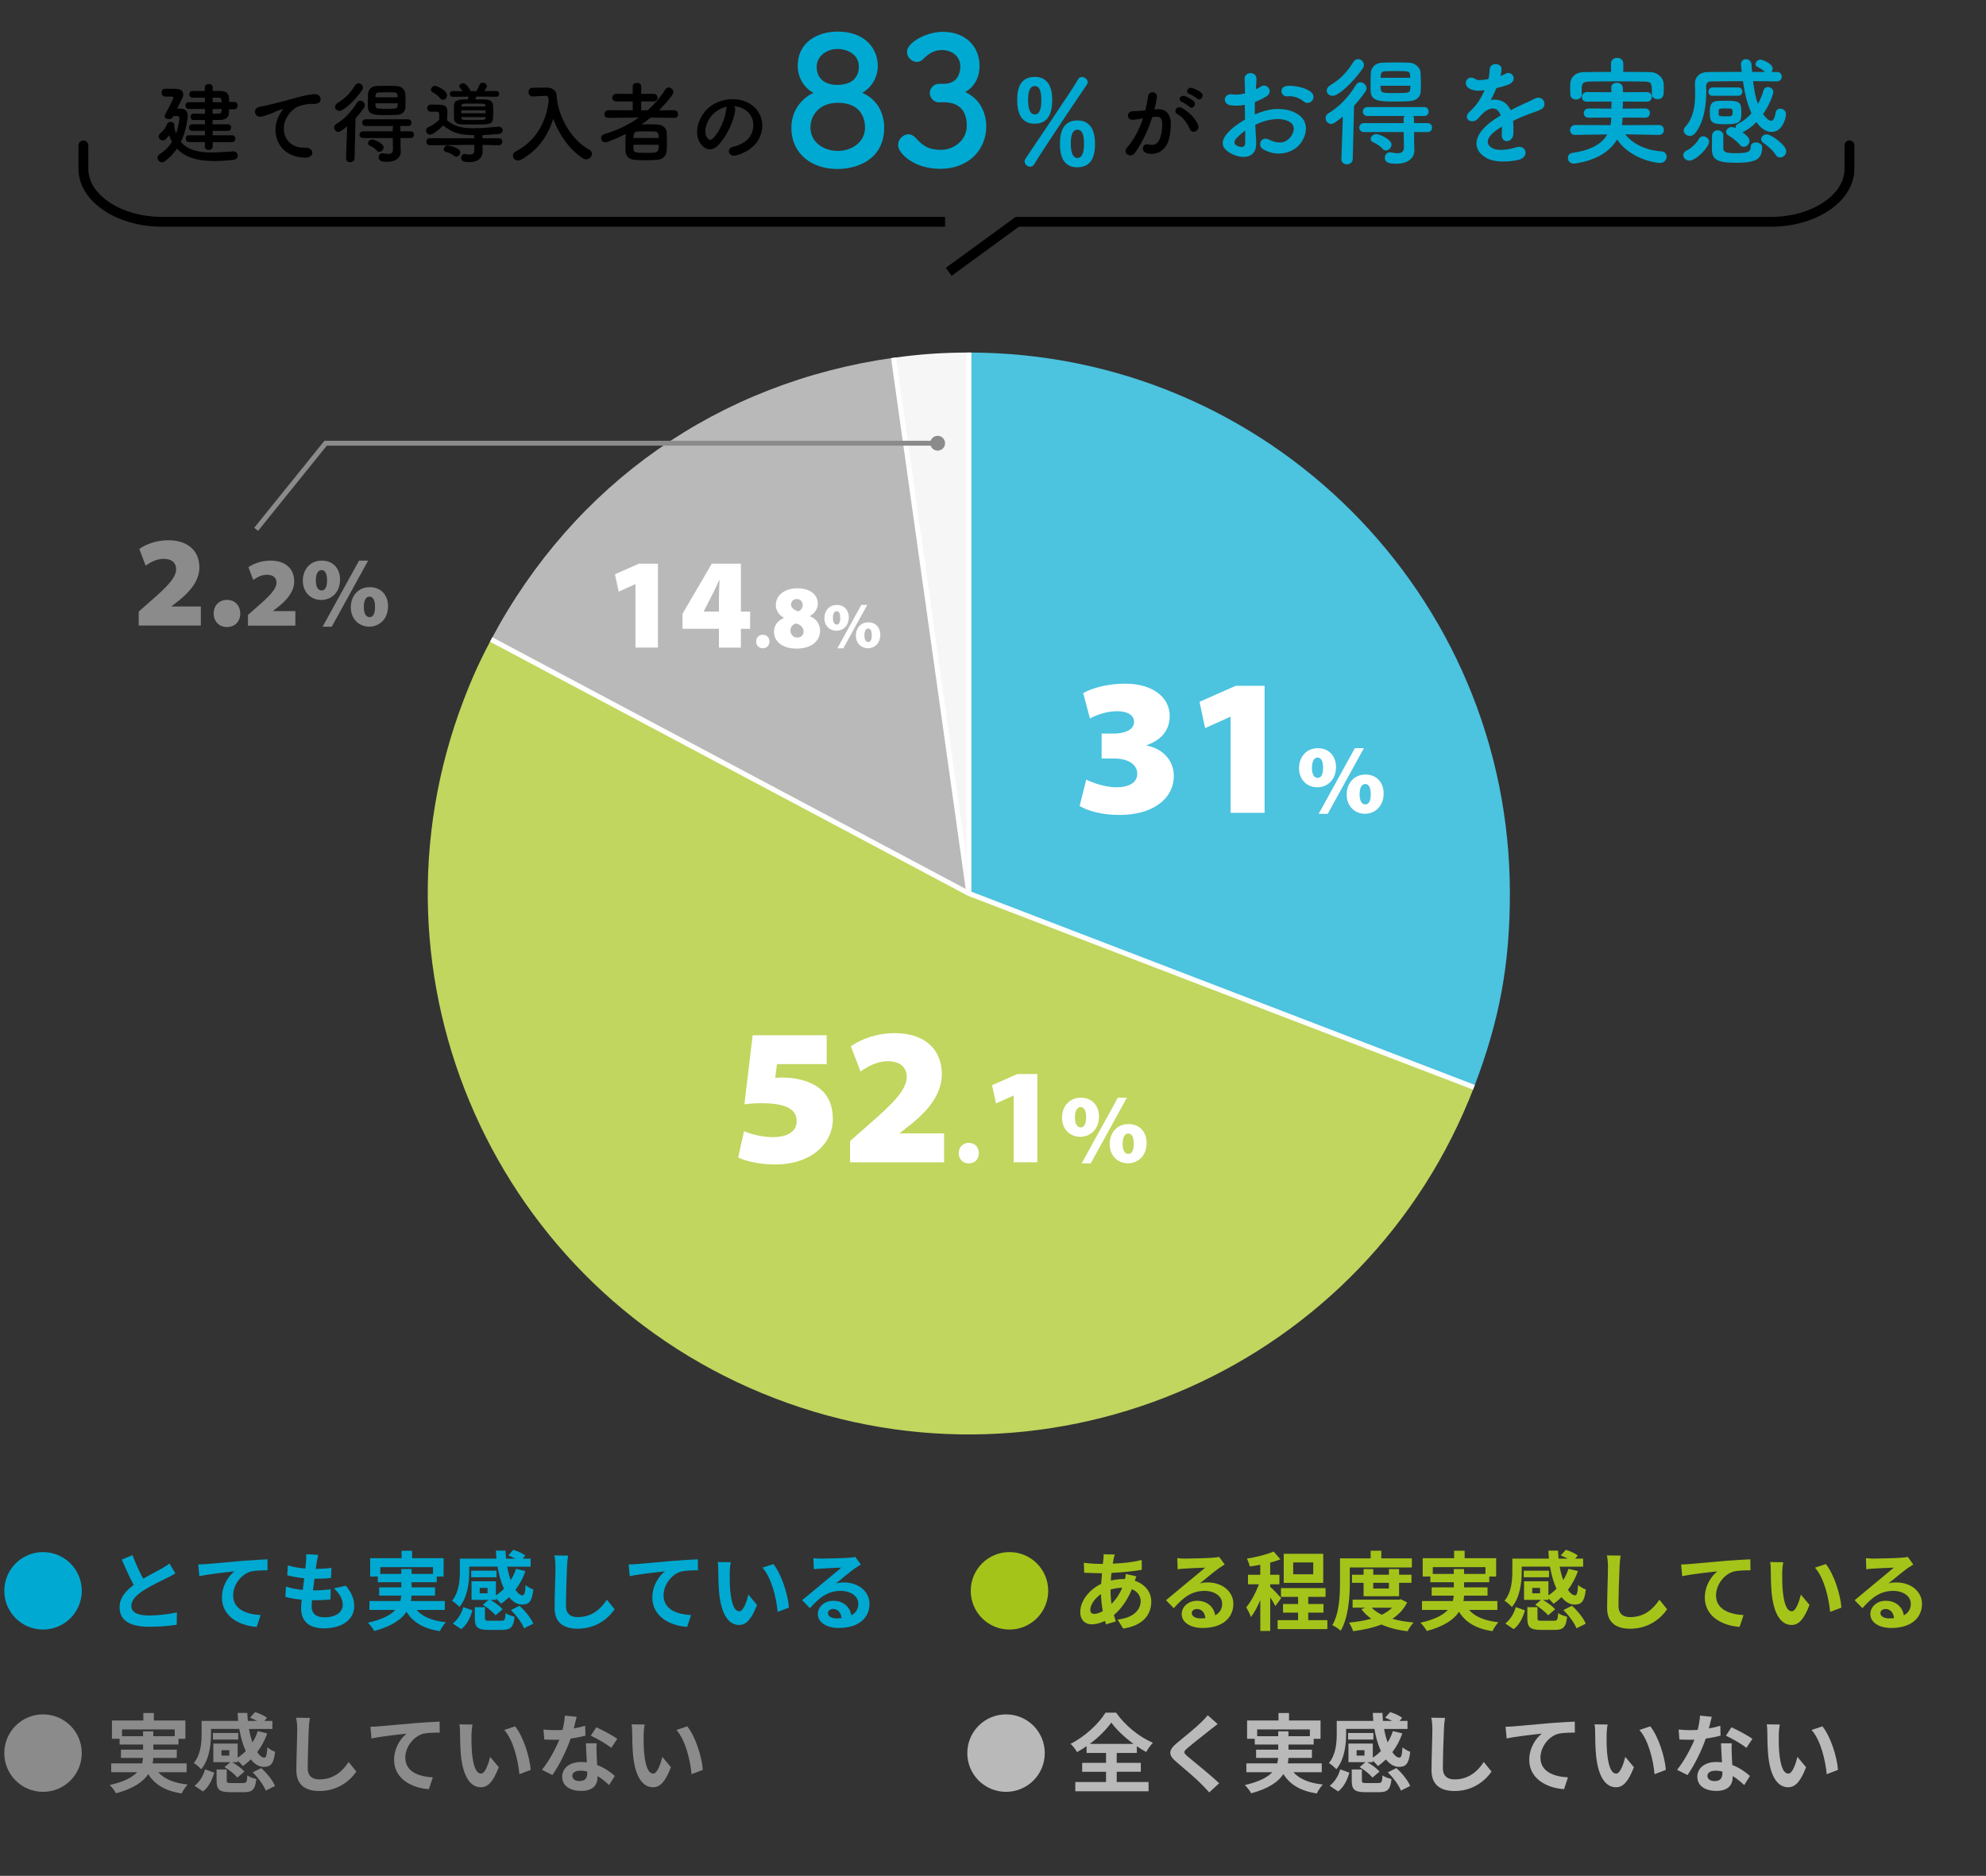 <?xml version="1.0" encoding="UTF-8"?>
<svg id="_デザイン" data-name="デザイン" xmlns="http://www.w3.org/2000/svg" viewBox="0 0 646 610.29">
  <rect x="0" y="0" width="646" height="610.29" fill="#333333" stroke="none"/>
  <defs>
    <style>
      .cls-1, .cls-2, .cls-3, .cls-4 {
        fill: none;
      }

      .cls-5 {
        fill: #00a9d1;
      }

      .cls-6 {
        fill: #f6f6f6;
      }

      .cls-7 {
        fill: #a5c41a;
      }

      .cls-8 {
        fill: #c0d65f;
      }

      .cls-9 {
        fill: #4cc3df;
      }

      .cls-10 {
        fill: #fff;
      }

      .cls-2 {
        stroke: #fff;
        stroke-width: 1.64px;
      }

      .cls-2, .cls-3, .cls-4 {
        stroke-miterlimit: 10;
      }

      .cls-11 {
        fill: #8b8b8b;
      }

      .cls-12 {
        fill: #b9b9b9;
      }

      .cls-3 {
        stroke: #8b8b8b;
        stroke-width: 1.6px;
      }

      .cls-4 {
        stroke: #000;
        stroke-width: 3.2px;
      }
    </style>
  </defs>
  <g>
    <g>
      <path d="M56.42,37.76c-.46.78-.72.98-1.5.98-.69,0-1.35-.35-1.35-.95,0-.17.06-.35.17-.55.35-.63,2.65-5.01,2.65-5.41,0-.35-.38-.4-.63-.4h-2.02c-.78,0-1.18-.63-1.18-1.27,0-1.3.98-1.3,1.7-1.3,1.09,0,2.5.06,3.11.06,1.3,0,2.25.66,2.25,1.81,0,.43-.14.95-.46,1.53-.26.49-.92,1.81-1.55,3.08h1.18c1.32,0,2.3.75,2.3,2.36,0,.06-.35,4.55-2.25,8.47,2.33,2.79,6.05,3.43,9.99,3.43,2.33,0,4.75-.23,7-.35h.09c.89,0,1.41.66,1.41,1.35s-.49,1.35-1.53,1.44c-2.02.2-4.09.35-6.08.35-4.75,0-9.19-.86-12.15-4.03-.86,1.3-3.69,4.46-4.84,4.46-.78,0-1.5-.75-1.5-1.53,0-.4.2-.83.72-1.15,1.79-1.12,3.05-2.51,4-4-.37-.63-.66-1.35-.95-2.13-1.15,1.44-1.41,1.67-2.04,1.67-.69,0-1.32-.58-1.32-1.27,0-.37.17-.78.63-1.15,1.09-.92,1.81-2.07,2.13-2.99.14-.43.58-.63,1.04-.63.63,0,1.29.4,1.29,1.04,0,.09,0,.2-.03.29-.03.06-.03.14-.06.2.17.83.37,1.58.63,2.27.98-2.62,1.09-4.95,1.09-4.98,0-.55-.29-.69-.63-.69h-1.32ZM69.2,46.22v1.38c0,.78-.66,1.18-1.3,1.18s-1.29-.4-1.29-1.18l.03-1.38h-5.15c-.72,0-1.07-.55-1.07-1.12s.35-1.09,1.07-1.09h5.15l.03-1.44h-4.12c-.72,0-1.09-.55-1.09-1.07,0-.55.37-1.07,1.09-1.07h4.12v-1.35c-1.5,0-2.94,0-3.77-.03-.6,0-.92-.52-.92-1.04s.32-1.04.92-1.04h.03c.86.03,2.27.06,3.74.06v-1.58h-5.33c-.66,0-1.01-.55-1.01-1.12s.35-1.09,1.01-1.09h5.33l-.03-1.47h-4c-.72,0-1.07-.55-1.07-1.09s.35-1.09,1.07-1.09h4l-.03-1.09c0-.78.63-1.18,1.29-1.18s1.3.4,1.3,1.18v1.09h2.16c2.85.03,3.17,1.07,3.17,3.57h1.67c.72,0,1.09.6,1.09,1.18,0,.6-.37,1.21-1.09,1.21h-1.7c-.03.49-.03.98-.06,1.38-.12,1.53-1.35,2.07-3.05,2.1-.58,0-1.35.03-2.25.03v1.38h5.01c.69,0,1.04.52,1.04,1.07,0,.52-.35,1.07-1.04,1.07h-4.98v1.44h6.36c.69,0,1.04.55,1.04,1.09,0,.58-.35,1.12-1.04,1.12h-6.33ZM69.15,35.46v1.55c2.42,0,2.82,0,2.88-.83,0-.23.06-.46.06-.72h-2.94ZM69.17,31.77v1.47h2.91c0-1.21-.23-1.44-.95-1.47h-1.96Z"/>
      <path d="M90.83,37.5c.29-.55.55-1.01.92-1.5.46-.6.32-.58-.23-.4-2.16.69-1.67.69-3.63,1.44-.92.35-1.73.63-2.59.86-2.53.69-3.28-2.62-.98-3.11.6-.14,2.27-.46,3.2-.69,1.41-.35,3.92-.92,6.85-1.76,2.97-.83,5.33-1.53,7.86-1.7,1.79-.12,2.28,1.3,1.96,2.22-.17.49-.81,1.07-2.82.95-1.47-.09-3.31.46-4.29.81-1.61.58-3.05,2.3-3.69,3.37-2.53,4.23-.6,10.28,5.84,10.05,3.02-.12,3.2,3.28.14,3.25-8.7-.03-11.69-8-8.55-13.79Z"/>
      <path d="M112.9,41.13c-1.96,1.58-2.39,1.79-2.82,1.79-.81,0-1.38-.72-1.38-1.44,0-.43.2-.86.69-1.15,2.48-1.44,4.95-3.97,6.71-6.91.29-.46.69-.66,1.07-.66.78,0,1.53.69,1.53,1.47,0,.26-.09.52-.26.78-.89,1.27-1.81,2.42-2.79,3.48l-.32,12.99c-.03.86-.72,1.3-1.44,1.3-.66,0-1.33-.4-1.33-1.24v-.06l.35-10.34ZM110.42,36.06c-.66,0-1.44-.43-1.44-1.3,0-.46.29-.95.95-1.35,2.25-1.3,4.12-3.25,5.53-5.59.32-.52.75-.72,1.15-.72.75,0,1.44.63,1.44,1.41,0,.26-.09.58-.29.86-2.33,3.37-5.9,6.68-7.34,6.68ZM130.29,44.9v2.25l.06,2.25v.06c0,1.47-1.24,3.17-4.41,3.17-1.21,0-2.79-.03-2.79-1.47,0-.66.46-1.32,1.27-1.32.09,0,.17,0,.29.03.52.12,1.07.2,1.53.2.92,0,1.58-.32,1.58-1.41v-.06l-.06-3.69h-9.67c-.75,0-1.15-.55-1.15-1.09s.4-1.09,1.15-1.09h9.67l-.03-1.04c0-.29.12-.52.26-.69h-9.04c-.75,0-1.15-.55-1.15-1.09s.4-1.09,1.15-1.09h13.79c.75,0,1.09.55,1.09,1.09s-.34,1.09-1.09,1.09h-2.71c.14.17.23.37.23.66v1.07h3.31c.75,0,1.09.55,1.09,1.09s-.34,1.09-1.09,1.09h-3.28ZM129.13,37.36c-.95.06-2.16.09-3.37.09-3.77,0-5.96-.03-6.08-2.48-.03-.49-.03-1.07-.03-1.67,0-.95.03-1.96.06-2.79.06-1.27,1.01-2.48,2.82-2.53.98-.03,2.13-.06,3.31-.06s2.3.03,3.22.06c1.44.06,2.68,1.15,2.76,2.33.06.81.09,1.79.09,2.71,0,.66,0,1.32-.03,1.9-.06,1.5-1.12,2.36-2.76,2.45ZM122.63,49.02c-.72-.83-1.58-1.27-2.39-1.67-.38-.2-.55-.46-.55-.75,0-.58.63-1.21,1.35-1.21.83,0,3.74,1.3,3.74,2.56,0,.75-.69,1.44-1.38,1.44-.29,0-.55-.11-.78-.37ZM129.34,31.66c0-.17-.03-.35-.03-.52-.06-1.09-.17-1.12-3.48-1.12-.98,0-1.99.03-2.65.06-.83.03-1.01.55-1.04,1.09,0,.14-.03.32-.03.49h7.23ZM122.11,33.61c0,1.76.03,1.79,3.51,1.79,3.25,0,3.66-.03,3.71-1.01,0-.23.03-.52.03-.78h-7.26Z"/>
      <path d="M162.17,47.26l-5.21-.12v.12l.03,2.1v.06c0,1.41-1.01,3.31-4.2,3.31-2.02,0-2.79-.35-2.79-1.41,0-.6.43-1.24,1.12-1.24.09,0,.17,0,.26.03.52.09,1.04.17,1.47.17.83,0,1.44-.29,1.44-1.35v-1.81l-14.43.14h-.03c-.78,0-1.15-.58-1.15-1.12,0-.6.4-1.18,1.18-1.18l14.4.03-.03-.89c0-.06.03-.09.03-.14-5.21-.06-6.85-.72-10.11-3.11-2.94,2.85-3.92,2.94-4.2,2.94-.78,0-1.38-.66-1.38-1.35,0-.4.23-.81.78-1.07,1.53-.75,2.5-1.41,3.48-2.39.03-.75.03-1.18.03-1.53,0-.81-.09-1.09-.86-1.12h-1.93c-.72,0-1.09-.58-1.09-1.15s.38-1.15,1.12-1.15c1.01,0,2.02,0,2.94.03,1.64.03,2.48.66,2.48,2.13,0,.66-.03,2.04-.09,2.97,2.39,1.96,4.78,2.56,8.72,2.56,2.79,0,5.82-.32,7.95-.49h.14c.81,0,1.27.58,1.27,1.15s-.4,1.12-1.32,1.21c-1.35.12-3.25.29-5.27.35v.17l.03.89,5.24-.03c.81,0,1.21.58,1.21,1.12,0,.6-.4,1.18-1.18,1.18h-.03ZM143.25,32.03c-.78-.92-1.64-1.53-2.56-2.04-.37-.2-.52-.52-.52-.81,0-.6.6-1.24,1.32-1.24.78,0,3.92,1.55,3.92,3.02,0,.78-.63,1.5-1.3,1.5-.29,0-.6-.12-.86-.43ZM147.68,50.69c-.86-.72-1.81-1.04-2.74-1.32-.43-.11-.6-.46-.6-.81,0-.58.49-1.24,1.21-1.24.14,0,4.17.58,4.17,2.25,0,.72-.63,1.41-1.32,1.41-.23,0-.49-.09-.72-.29ZM154.91,31.43c-.09.29-.2.6-.35.89,1.15,0,2.27,0,3.17.03,1.61.03,2.53.66,2.62,1.73.06.66.09,1.41.09,2.19s-.03,1.55-.09,2.25c-.17,1.99-1.21,1.99-6.36,1.99-1.32,0-2.65,0-3.69-.03-1.79-.06-2.56-.69-2.62-1.96-.03-.69-.03-1.41-.03-2.13s0-1.47.03-2.16c.06-1.9,2.07-1.9,4.46-1.9.09-.29.2-.6.26-.89l-5.1.06c-.66,0-.98-.46-.98-.95,0-.46.32-.92.98-.92l3.2.03c-.26-.37-.55-.69-.86-1.07-.17-.17-.23-.37-.23-.55,0-.52.6-.95,1.21-.95,1.07,0,2.19,1.93,2.51,2.56h1.84c.4-.66.75-1.41.98-2.02.2-.55.63-.75,1.07-.75.66,0,1.35.52,1.35,1.18,0,.26-.06.4-.83,1.58l3.83-.03c.66,0,1.01.46,1.01.92,0,.49-.35.95-1.01.95l-6.45-.06ZM150.02,35.89v.95h7.95c0-.32-.03-.63-.03-.95h-7.92ZM157.93,38.08h-7.89l.03.37c.06.6.37.6,3.95.6s3.83,0,3.89-.69l.03-.29ZM157.91,34.33c0-.63-.58-.63-3.4-.63-1.3,0-2.59,0-3.54.03-.58,0-.86.32-.89.66v.26h7.83v-.32Z"/>
      <path d="M181.24,32.78c.83,5.76,4.69,12.78,10.45,15.92.6.35.86.83.86,1.32,0,.89-.83,1.81-1.9,1.81-.32,0-.69-.09-1.04-.32-4.46-2.82-7.8-7.83-9.65-12.84-1.7,5.36-4.95,10.34-10.57,13.33-.32.17-.63.23-.92.23-.95,0-1.64-.78-1.64-1.58,0-.52.29-1.07.98-1.41,7-3.6,10.05-10.42,10.65-16.56-.09-1.09-.17-1.5-.95-1.5h-.09l-4.09.2h-.09c-.86,0-1.33-.69-1.33-1.41s.43-1.41,1.35-1.41c1.15-.03,2.45-.06,3.74-.06h.92c1.73.03,3.08.98,3.14,2.53.03.52.06,1.07.14,1.61h.03l-.03.11Z"/>
      <path d="M219.25,38.34l-7.6-.09c-.95.78-1.96,1.53-2.97,2.22.63,0,1.3-.03,1.96-.03,1.18,0,2.33.03,3.31.09,1.67.09,2.82,1.21,2.91,2.48.06.92.09,2.07.09,3.23,0,1.01-.03,1.99-.09,2.85-.12,1.53-1.21,2.76-3.05,2.91-1.09.09-2.25.14-3.4.14-1.35,0-2.68-.06-3.86-.14-2.02-.12-2.99-1.21-3.08-2.85-.03-.58-.03-1.21-.03-1.87,0-1.24.03-2.59.09-3.69-1.18.63-5.7,2.71-6.65,2.71-.84,0-1.35-.66-1.35-1.35,0-.55.35-1.12,1.15-1.35,4.09-1.21,7.83-2.99,11.11-5.36l-9.82.11h-.03c-.95,0-1.35-.58-1.35-1.15,0-.66.49-1.35,1.38-1.35l7.86.03-.03-2.88h-5.27c-.95,0-1.38-.58-1.38-1.18s.49-1.3,1.38-1.3l5.27.03v-2.39c0-.83.69-1.21,1.38-1.21s1.41.4,1.41,1.21l-.03,2.39,4.03-.03c.86,0,1.3.63,1.3,1.27s-.4,1.21-1.3,1.21h-4.03v2.88h2.13c2.19-1.99,4.12-4.23,5.76-6.82.29-.43.66-.6,1.04-.6.78,0,1.56.72,1.56,1.5,0,1.12-4.09,5.33-4.69,5.93l4.89-.03c.86,0,1.32.66,1.32,1.32,0,.6-.4,1.18-1.3,1.18h-.03ZM206.03,47.09c0,.43.03.86.03,1.3.03,1.18.43,1.35,4.12,1.35s4.09,0,4.09-2.65h-8.23ZM214.24,44.9c0-2.16-.17-2.16-3.63-2.16-1.09,0-2.28,0-3.17.03-1.04.03-1.38.66-1.38,2.13h8.18Z"/>
      <path d="M239.15,35.86c-.46,3.66-3.05,9.1-5.82,11.66-2.22,2.04-4.64.92-5.9-1.55-1.81-3.57.12-8.93,3.97-11.6,3.54-2.45,8.81-2.85,12.44-.66,4.46,2.68,5.18,7.98,2.68,12.09-1.35,2.22-4.17,4-7.03,4.75-2.53.66-3.43-2.25-.95-2.82,2.19-.49,4.41-1.73,5.36-3.22,2.04-3.23,1.27-7-1.58-8.81-1.12-.72-2.33-1.07-3.57-1.15.32.29.49.75.4,1.32ZM232.76,36.41c-2.68,2.07-4.12,5.9-2.91,8.12.43.83,1.18,1.27,1.9.63,2.16-1.9,4.17-6.48,4.46-9.59.03-.35.12-.66.26-.89-1.32.29-2.62.89-3.71,1.73Z"/>
      <path class="cls-5" d="M287.6,41.56c0,9.79-8.01,13.42-15.26,13.42-8.12,0-14.92-4.78-14.92-13.42,0-6.28,4.09-9.91,7.14-11.35-2.88-1.56-5.07-4.84-5.07-8.76,0-7.95,6.68-11.17,13.02-11.17,8.64,0,13.02,5.36,13.02,11.17,0,3.86-2.19,7.14-5.07,8.76,4.55,1.9,7.14,6.22,7.14,11.35ZM272.5,33.44c-5.7,0-8.87,3.8-8.87,8.06,0,4.84,4.38,7.6,8.87,7.6s8.87-2.77,8.87-7.6c0-2.71-1.15-8.06-8.87-8.06ZM272.5,15.93c-3.97,0-6.85,2.65-6.85,5.76,0,4.15,3,5.93,6.68,5.93,6.8,0,7.03-4.72,7.03-5.93,0-4.49-4.49-5.76-6.85-5.76Z"/>
      <path class="cls-5" d="M307.18,27.28c3.51-.12,5.18-2.42,5.18-5.82,0-2.88-2.48-5.18-5.99-5.18-2.77,0-4.61,1.44-6.11,3-.58.58-1.32.86-2.02.86-1.61,0-3.23-1.5-3.23-3.23,0-3.23,6.62-6.57,11.63-6.57,7.32,0,11.98,4.67,11.98,11.12,0,3.92-1.84,6.97-4.67,8.47,6.74,3.11,6.86,10.02,6.86,11.12,0,8.12-6.22,13.88-14.92,13.88s-13.77-5.07-13.77-7.78c0-1.84,1.67-3.46,3.4-3.46.75,0,1.56.35,2.25,1.09,2.59,2.88,4.44,3.97,8.41,3.97s8.29-3.05,8.29-7.83c0-5.88-3.51-7.66-7.6-7.66h-.52c-.35,0-.63.06-.86.06-1.79,0-3.05-1.56-3.05-3.05s1.21-3,3-3h1.73Z"/>
      <path class="cls-5" d="M330.87,32.61c0-2.11.08-7.6,5.72-7.6,4.61,0,5.68,3.92,5.68,7.41,0,5.19-1.84,7.83-5.68,7.83-4.8,0-5.72-4.11-5.72-7.64ZM335.06,54.23c-.88,0-1.77-.77-1.77-1.69,0-.31.12-.65.31-.96,2.65-4.03,15.55-22.93,17.05-25.73.31-.58.77-.81,1.27-.81.92,0,1.88.77,1.88,1.69,0,.27-.08.54-.27.81-1.65,2.38-13.71,20.24-17.13,25.89-.35.58-.84.81-1.34.81ZM338.71,32.8c0-2.5-.27-4.8-2.11-4.8s-2.19,2.38-2.19,4.42c0,1.69.15,4.8,2.19,4.8,1.77,0,2.11-2.42,2.11-4.42ZM344.78,46.9c0-2.11.08-7.72,5.68-7.72,4.65,0,5.72,3.96,5.72,7.49,0,2,0,7.76-5.72,7.76-4.8,0-5.68-4.03-5.68-7.53ZM352.61,46.86c0-3.5-.81-4.65-2.15-4.65-1.77,0-2.15,2.3-2.15,4.3,0,2.34.35,4.88,2.15,4.88s2.15-2.5,2.15-4.53Z"/>
      <path d="M376.45,35.54c2.42-.2,4.26,1.21,4.38,4.43.06,2.02-.23,4.61-.98,6.42-1.18,2.85-4,4.26-6.77,3.46-2.27-.66-1.35-3.31.4-2.88,1.64.4,2.85.14,3.66-1.55.66-1.41.92-3.46.92-4.98,0-1.76-.6-2.59-1.93-2.48-.43.03-.86.09-1.32.14-1.41,4.46-3.34,8.38-5.59,11.57-1.38,1.96-4.38.29-2.5-1.81,1.99-2.22,3.77-5.5,5.1-9.36l-.35.06c-1.24.23-2.36.4-3.11.4-1.96,0-1.93-2.59-.09-2.76.89-.09,1.79-.06,2.82-.14l1.44-.14c.34-1.27.72-2.97.89-4.58.2-1.87,3.14-1.7,2.91.23-.12.98-.49,2.71-.83,4.06l.95-.09ZM387.04,42.02c-.69-1.58-1.99-3.77-4.12-4.95-1.41-.78-.14-2.94,1.64-1.9,2.3,1.35,4.35,3.4,5.12,5.47.72,1.9-1.87,3.17-2.65,1.38ZM384.42,33.15c-1.5-.55-.46-2.33.89-1.9.78.23,2.27.98,2.94,1.61,1.18,1.12-.37,2.94-1.38,1.87-.4-.43-1.87-1.38-2.45-1.58ZM386.9,30.59c-1.5-.49-.58-2.33.81-1.96.78.2,2.33.89,3.02,1.5,1.21,1.09-.32,2.97-1.35,1.93-.4-.4-1.87-1.27-2.48-1.47Z"/>
      <path class="cls-5" d="M408.59,46.27c.31,5.49-4.61,5.42-7.76,3.88-4.57-2.23-3.3-4.95-1.27-7.18,1.19-1.27,3.15-2.77,5.42-4.07-.04-1.61-.08-3.26-.08-4.8-1.57.31-3.15.35-4.61.15-2.84-.35-2.38-4.19.81-3.53.96.19,2.38.04,3.88-.35,0-1.81-.08-3.03-.15-4.49-.15-2.84,4.07-2.77,3.88-.04-.08.85-.12,2.07-.19,3.23.58-.27,1.08-.58,1.54-.88,2.07-1.38,4.42,1.65,1.73,3.26-1.15.69-2.38,1.27-3.61,1.73-.04,1.19-.04,2.61,0,4.07,1.08-.5,2.19-.88,3.23-1.19,3.3-.96,6.57-.65,8.53.04,6.34,2.19,5.3,7.37,3.34,10.22-2.5,3.61-7.87,4.84-12.33,2.3-2.19-1.27-.69-4.42,1.65-3.26,3,1.46,5.45,1.5,7.3-.96.92-1.23,2-3.96-1.34-5.18-1.5-.58-3.53-.69-6.22-.08-1.38.31-2.73.85-4.03,1.46.08,2.04.23,4.03.31,5.68ZM402.14,45.04c-.81.88-.81,1.88.08,2.3,1.65.81,2.77.69,2.8-.81.04-1.04.04-2.46,0-4.03-1.11.81-2.07,1.65-2.88,2.54ZM423.92,32.91c-1-.88-3.11-1.81-5.07-1.57-2.34.27-2.96-3.15-.19-3.38,2.76-.23,6.61.73,7.99,2.19.92.96.69,2.04.04,2.73-.65.69-1.8.88-2.76.04Z"/>
      <path class="cls-5" d="M436.78,37.94c-2.61,2.11-3.19,2.38-3.76,2.38-1.08,0-1.84-.96-1.84-1.92,0-.58.27-1.15.92-1.54,3.3-1.92,6.61-5.3,8.95-9.22.38-.61.92-.88,1.42-.88,1.04,0,2.04.92,2.04,1.96,0,.35-.12.69-.35,1.04-1.19,1.69-2.42,3.23-3.72,4.65l-.42,17.32c-.04,1.15-.96,1.73-1.92,1.73-.88,0-1.77-.54-1.77-1.65v-.08l.46-13.79ZM433.48,31.18c-.88,0-1.92-.58-1.92-1.73,0-.61.38-1.27,1.27-1.81,3-1.73,5.49-4.34,7.37-7.45.42-.69,1-.96,1.54-.96,1,0,1.92.84,1.92,1.88,0,.35-.12.77-.38,1.15-3.11,4.49-7.87,8.91-9.79,8.91ZM459.98,42.97v3l.08,3v.08c0,1.96-1.65,4.22-5.88,4.22-1.61,0-3.73-.04-3.73-1.96,0-.88.61-1.77,1.69-1.77.12,0,.23,0,.38.04.69.15,1.42.27,2.04.27,1.23,0,2.11-.42,2.11-1.88v-.08l-.08-4.92h-12.91c-1,0-1.54-.73-1.54-1.46s.54-1.46,1.54-1.46h12.91l-.04-1.38c0-.38.15-.69.35-.92h-12.06c-1,0-1.54-.73-1.54-1.46s.54-1.46,1.54-1.46h18.4c1,0,1.46.73,1.46,1.46s-.46,1.46-1.46,1.46h-3.61c.19.23.31.5.31.88v1.42h4.42c1,0,1.46.73,1.46,1.46s-.46,1.46-1.46,1.46h-4.38ZM458.44,32.91c-1.27.08-2.88.12-4.49.12-5.03,0-7.95-.04-8.1-3.3-.04-.65-.04-1.42-.04-2.23,0-1.27.04-2.61.08-3.73.08-1.69,1.34-3.3,3.76-3.38,1.31-.04,2.84-.08,4.42-.08s3.07.04,4.3.08c1.92.08,3.57,1.54,3.69,3.11.08,1.08.12,2.38.12,3.61,0,.88,0,1.77-.04,2.53-.08,2-1.5,3.15-3.69,3.26ZM449.76,48.46c-.96-1.11-2.11-1.69-3.19-2.23-.5-.27-.73-.61-.73-1,0-.77.84-1.61,1.8-1.61,1.11,0,4.99,1.73,4.99,3.42,0,1-.92,1.92-1.84,1.92-.38,0-.73-.15-1.04-.5ZM458.71,25.3c0-.23-.04-.46-.04-.69-.08-1.46-.23-1.5-4.65-1.5-1.31,0-2.65.04-3.53.08-1.11.04-1.34.73-1.38,1.46,0,.19-.04.42-.04.65h9.64ZM449.07,27.91c0,2.34.04,2.38,4.69,2.38,4.34,0,4.88-.04,4.96-1.34,0-.31.04-.69.04-1.04h-9.68Z"/>
      <path class="cls-5" d="M488.04,24.72c.62-.23,1.19-.46,1.61-.69,2.11-1.27,4.19,1.92,1.34,3.34-.96.46-2.61.92-4.23,1.27-.5,1.23-1.15,2.61-1.84,3.88,2.65-.46,5.18.5,6.45,3.34,1.57-.81,3.19-1.61,4.69-2.27.92-.38,1.96-.84,3-1.42,2.88-1.61,4.61,2.23,2.15,3.46-1.23.61-2.11.81-4.15,1.57-1.61.61-3.34,1.38-4.88,2.11.12,1.27.15,2.84.08,4.22-.08,1.54-1.08,2.34-2.04,2.38-.96.04-1.84-.69-1.73-2.19.04-.81.08-1.69.08-2.5-.35.19-.69.38-1,.58-4.76,3.07-4.19,5.38-2.04,6.45,2.04,1.04,5.8.27,7.6-.31,3.38-1.04,4.46,3.11.92,4.03-2.27.58-7.49,1.15-10.49-.54-5.18-2.92-4.26-8.1,2.69-12.67.54-.35,1.15-.77,1.88-1.19-1.04-3.23-3.99-2.84-6.49.04-.04.04-.12.12-.15.15-.35.42-.62.77-.88,1-2.11,1.88-4.92-.31-2.61-2.38,1-.92,2.3-2.3,3.11-3.61.65-1.08,1.27-2.23,1.81-3.42-2.07.31-3.53.19-4.76-.42-2.77-1.38-.88-4.99,1.8-3.19.73.5,2.27.31,3.61.08.15-.04.38-.04.58-.08.27-1.11.35-1.88.42-3.23.15-2.3,3.76-2.07,3.84-.19.04.77-.12,1.5-.31,2.23l-.08.15Z"/>
      <path class="cls-5" d="M539.62,43.89l-10.95-.19c1.96,2.69,6.15,5.15,11.64,5.53,1.23.08,1.8.88,1.8,1.73,0,1-.77,2.07-2.15,2.07-1.27,0-9.49-1.15-13.98-7.64-4.07,7.11-14.06,7.83-14.09,7.83-1.23,0-1.88-.92-1.88-1.84,0-.77.46-1.5,1.46-1.65,6.22-.88,9.68-3.03,11.33-5.99l-10.45.15h-.04c-1.08,0-1.61-.77-1.61-1.57s.58-1.65,1.65-1.65l11.52.04c.15-.81.23-1.61.23-2.46l-7.37.04c-1.08,0-1.57-.73-1.57-1.46,0-.77.54-1.54,1.57-1.54l7.41.04c0-.77.04-1.54.04-2.3l-7.99.04c-1.11,0-1.65-.73-1.65-1.5,0-.81.58-1.61,1.65-1.61l7.95.04c0-.5,0-1-.04-1.5v-.08c0-1,.88-1.5,1.81-1.5s1.92.54,1.96,1.54c.04.5.04,1,.04,1.54l7.8-.04c1.04,0,1.58.77,1.58,1.57s-.54,1.54-1.58,1.54l-7.8-.04c0,.77-.04,1.57-.08,2.3l7.34-.04c1,0,1.5.77,1.5,1.5,0,.77-.5,1.5-1.5,1.5l-7.37-.04c0,.85-.12,1.69-.23,2.46l12.06-.04c1.08,0,1.61.81,1.61,1.65,0,.77-.54,1.57-1.58,1.57h-.04ZM528.02,23.38c3,0,5.95.04,8.87.08,2.07.04,4.19,1.65,4.26,3.88.04.58.04,1.27.04,1.92,0,1.38,0,3-2.04,3-.92,0-1.84-.54-1.84-1.61v-.08c0-3.61-.04-3.96-2.42-4.03-3.03-.04-6.57-.08-9.99-.08-2.8,0-5.53.04-7.87.08-2.11.04-2.42.58-2.54,2v2.19c0,1.08-.96,1.65-1.88,1.65s-1.8-.54-1.84-1.73c0-.5-.04-1.08-.04-1.65,0-.61.04-1.23.04-1.84.08-1.81,1.46-3.65,4.42-3.69,2.92-.04,5.88-.08,8.83-.08v-2.73c0-1.23,1-1.84,2-1.84s2,.61,2,1.84v2.73Z"/>
      <path class="cls-5" d="M549.56,52.26c-1.27,0-2.04-1-2.04-1.77,0-.61.42-1.27,1.34-1.65.96-.38,3.07-2.27,3.65-3.49.35-.73.88-1,1.5-1,.92,0,1.92.77,1.92,1.73,0,1.88-4.34,6.18-6.38,6.18ZM578.05,26.49c-2.61-.04-5.22-.08-7.83-.08.35,2.73.81,5.26,1.58,7.41.81-1.46,1.42-2.96,1.84-4.42.23-.77.81-1.08,1.42-1.08.84,0,1.77.65,1.77,1.65,0,.38-.96,3.76-3.34,7.14.73,1.04,1.77,2.19,2.61,2.19.65,0,1.15-.73,1.46-2.61.15-.96.81-1.34,1.5-1.34.92,0,1.88.65,1.88,1.77,0,1.5-1.27,5.8-4.65,5.8-.88,0-2.92-.27-4.95-3.19-1.31,1.34-2.8,2.46-4.42,3.26-.04.04-.08.08-.12.08,2.04,1.38,2.27,2.23,2.27,2.77,0,1.04-.92,1.92-1.88,1.92-.46,0-.88-.19-1.27-.65-.96-1.23-2.69-2.46-3.73-3.07-.5-.31-.73-.73-.73-1.11,0-.81.85-1.61,1.84-1.61.31,0,.54.04,1.23.35v-.12c0-.5.23-1.04.84-1.31,1.73-.85,3.19-2.04,4.34-3.38-1.42-3.07-2.23-6.76-2.77-10.45-3.65,0-7.14.04-10.37.08-1.15,0-1.61.65-1.61,1.57,0,.46.04,1,.04,1.65,0,3.57-.42,9.56-3.57,13.6-.54.65-1.15.92-1.77.92-1.04,0-2-.81-2-1.77,0-.38.15-.81.54-1.23,2.77-2.96,3.19-7.34,3.19-10.72,0-1.23-.04-2.34-.08-3.23v-.15c0-1.96,1.46-3.65,4.07-3.69,3.46-.04,7.26-.04,11.18-.04-.08-.73-.19-1.46-.27-2.19v-.31c0-1.08.81-1.65,1.61-1.65.88,0,1.77.61,1.84,1.84.04.77.08,1.54.15,2.3,1.38,0,2.8.04,4.19.04-.77-.81-1.65-1.27-2.46-1.69-.42-.19-.58-.54-.58-.85,0-.73.77-1.5,1.58-1.5.61,0,3.99,1.23,3.99,2.96,0,.38-.15.77-.38,1.08h1.84c1,0,1.5.73,1.5,1.5s-.5,1.54-1.5,1.54h-.04ZM557.08,31.18c-.92,0-1.38-.65-1.38-1.31,0-.69.5-1.42,1.38-1.42h8.33c.88,0,1.34.69,1.34,1.34,0,.69-.46,1.38-1.34,1.38h-8.33ZM561.42,40.43c-4.72,0-5.26-.54-5.26-3.92,0-2.34.35-3.69,3.11-3.69.88,0,1.84-.04,2.76-.04,4.26,0,4.38.88,4.38,4.03,0,2.65-.27,3.61-4.99,3.61ZM564.42,52.95c-5.95,0-7.57-1.15-7.57-4.38,0-3.8.04-4.19.04-4.49.08-1.15.96-1.69,1.84-1.69s1.84.61,1.84,1.65-.04,3.73-.04,4.15c.08,1.34.88,1.65,3.99,1.65,3.65,0,4.95-.31,4.95-2.07,0-1,.81-1.42,1.69-1.42,1,0,2.04.58,2.04,1.5,0,4.23-2.38,5.11-8.79,5.11ZM559.04,37.21c0,.5.23.65,2.53.65,1.81,0,2-.12,2-1.31,0-1.27-.04-1.27-2.3-1.27-1.77,0-2.19.08-2.23.58v1.34ZM577.59,50.38c-1.08-1.69-2.76-3.03-3.96-3.84-.54-.38-.77-.81-.77-1.27,0-.81.81-1.57,1.84-1.57,1.38,0,6.34,3.53,6.34,5.53,0,1.11-1,2-2,2-.54,0-1.08-.23-1.46-.84Z"/>
    </g>
    <g>
      <g>
        <path class="cls-6" d="M315.15,290.67l-24.49-174.26c8.37-1.18,16.04-1.71,24.49-1.71v175.98Z"/>
        <path class="cls-12" d="M315.15,290.67l-155.38-82.62c26.97-50.72,74.01-83.65,130.89-91.65l24.49,174.26Z"/>
        <path class="cls-8" d="M315.15,290.67l164.29,63.06c-34.83,90.73-136.62,136.05-227.35,101.22-90.73-34.83-136.05-136.62-101.22-227.35,2.82-7.35,5.21-12.6,8.91-19.55l155.38,82.62Z"/>
        <path class="cls-9" d="M315.15,290.67V114.7c97.19,0,175.98,78.79,175.98,175.98,0,23.13-3.4,41.47-11.69,63.06l-164.29-63.06Z"/>
        <polyline class="cls-2" points="290.66 116.41 315.15 290.67 315.15 114.7"/>
        <polyline class="cls-2" points="159.77 208.06 315.15 290.67 479.44 353.74"/>
      </g>
      <g>
        <path class="cls-10" d="M268.9,346.2h-16.16l-.59,4.47c.91-.1,1.62-.1,2.38-.1,4.26.02,8.71,1.02,11.76,3.31,3.07,2.27,4.62,5.64,4.62,10.3,0,7.56-6.69,14.67-18.77,14.67-5.21,0-9.57-1.1-12.03-2.26l1.91-8.57c1.89.86,5.8,1.95,9.5,1.95,3.5,0,7.63-1.26,7.63-5.15s-3.31-5.9-11.54-5.9c-2.21,0-3.74.14-5.48.37l2.69-22.47h24.08v9.38Z"/>
        <path class="cls-10" d="M276.51,378.14v-6.91l5.72-5.04c8.39-7.28,12.62-11.57,12.71-15.8,0-2.99-1.97-5.13-6.17-5.13-3.46,0-6.58,1.72-8.87,3.35l-3.12-8.2c3.19-2.32,8.39-4.29,14.29-4.29,9.6,0,15.29,5.2,15.29,13.37,0,6.61-4.72,11.92-9.58,15.91l-4.07,3.21v.13h14.38v9.41h-30.59Z"/>
        <path class="cls-10" d="M311.86,375.16c0-1.96,1.36-3.35,3.27-3.35s3.24,1.34,3.27,3.35c0,1.95-1.31,3.34-3.27,3.34s-3.27-1.38-3.27-3.34Z"/>
        <path class="cls-10" d="M329.73,356.44h-.09l-5.67,2.55-1.27-5.94,8.2-3.62h6.52v28.72h-7.69v-21.71Z"/>
        <path class="cls-10" d="M357.48,363.25c0,4.29-2.94,6.6-6.07,6.6-3.37,0-5.96-2.47-5.96-6.24,0-3.49,2.26-6.48,6.11-6.48s5.92,2.77,5.92,6.12ZM349.65,363.51c0,1.96.62,3.28,1.88,3.28,1.14,0,1.75-1.12,1.75-3.29,0-1.92-.49-3.31-1.78-3.31s-1.84,1.45-1.84,3.31ZM351.84,378.49l11.77-21.36h2.94l-11.76,21.36h-2.95ZM372.98,371.85c0,4.29-2.94,6.62-6.07,6.62-3.37,0-5.96-2.5-5.96-6.26,0-3.49,2.26-6.5,6.11-6.5s5.92,2.79,5.92,6.14ZM365.15,372.11c0,1.96.62,3.31,1.88,3.31,1.14,0,1.75-1.14,1.75-3.31,0-1.92-.49-3.33-1.78-3.33s-1.84,1.47-1.84,3.34Z"/>
      </g>
      <g>
        <path class="cls-10" d="M206.71,190.06h-.08l-5.39,2.42-1.21-5.65,7.79-3.44h6.19v27.29h-7.31v-20.63Z"/>
        <path class="cls-10" d="M233.86,210.69v-6.12h-11.85v-4.89l9.51-16.28h9.47v15.57h3.01v5.61h-3.01v6.12h-7.13ZM233.86,198.96v-4.69c0-1.73.1-3.54.2-5.44h-.16c-.88,1.85-1.65,3.6-2.65,5.5l-2.33,4.55-.03.08h4.97Z"/>
        <path class="cls-10" d="M245.97,208.71c0-1.3.9-2.21,2.16-2.21s2.14.89,2.16,2.21c0,1.29-.87,2.2-2.16,2.2s-2.16-.91-2.16-2.2Z"/>
        <path class="cls-10" d="M251.75,205.67c0-2.26,1.26-3.76,3.23-4.63v-.06c-1.72-.94-2.62-2.46-2.62-4.13,0-3.31,3.04-5.46,7.03-5.46,4.79,0,6.63,2.69,6.63,4.95,0,1.65-.92,3.2-2.61,4.09v.06c1.62.63,3.35,2.12,3.35,4.65,0,3.5-2.92,5.87-7.66,5.87-5.2,0-7.34-2.85-7.34-5.33ZM261.4,205.49c0-1.37-1.09-2.31-2.48-2.66-1.12.31-1.81,1.17-1.81,2.34s.88,2.27,2.22,2.27c1.23,0,2.07-.85,2.07-1.95ZM257.31,196.72c0,1.01,1.01,1.77,2.28,2.18.75-.17,1.51-1.03,1.51-1.97,0-1.03-.58-2.04-1.93-2.04-1.25,0-1.86.85-1.86,1.83Z"/>
        <path class="cls-10" d="M276.1,200.85c0,2.83-1.94,4.36-4.01,4.36-2.23,0-3.94-1.63-3.94-4.12,0-2.3,1.49-4.28,4.04-4.28s3.91,1.83,3.91,4.04ZM270.93,201.02c0,1.3.41,2.17,1.24,2.17.76,0,1.15-.74,1.15-2.17,0-1.27-.33-2.18-1.18-2.18s-1.22.96-1.22,2.19ZM272.38,210.92l7.77-14.11h1.94l-7.77,14.11h-1.95ZM286.34,206.53c0,2.83-1.94,4.37-4.01,4.37-2.23,0-3.94-1.65-3.94-4.14,0-2.3,1.49-4.29,4.04-4.29s3.91,1.84,3.91,4.06ZM281.17,206.7c0,1.3.41,2.18,1.24,2.18.76,0,1.16-.76,1.16-2.19,0-1.26-.33-2.2-1.18-2.2s-1.22.97-1.22,2.2Z"/>
      </g>
      <g>
        <path class="cls-11" d="M45.12,203.54v-4.57l3.78-3.33c5.54-4.81,8.33-7.64,8.4-10.44,0-1.97-1.3-3.39-4.07-3.39-2.29,0-4.35,1.13-5.86,2.21l-2.06-5.42c2.11-1.53,5.54-2.83,9.44-2.83,6.34,0,10.1,3.43,10.1,8.83,0,4.37-3.12,7.87-6.33,10.51l-2.69,2.12v.08h9.5v6.21h-20.21Z"/>
        <path class="cls-11" d="M69.5,199.59c0-2.59,1.79-4.42,4.33-4.42s4.28,1.77,4.32,4.42c0,2.58-1.73,4.41-4.33,4.41s-4.31-1.83-4.31-4.41Z"/>
        <path class="cls-11" d="M80.66,203.54v-3.48l2.88-2.54c4.22-3.66,6.35-5.82,6.4-7.95,0-1.5-.99-2.58-3.1-2.58-1.74,0-3.31.86-4.46,1.69l-1.57-4.13c1.61-1.17,4.22-2.16,7.19-2.16,4.83,0,7.7,2.62,7.7,6.73,0,3.33-2.38,6-4.82,8.01l-2.05,1.62v.06h7.24v4.74h-15.4Z"/>
        <path class="cls-11" d="M110.61,188.55c0,4.32-2.96,6.64-6.11,6.64-3.39,0-6-2.49-6-6.28,0-3.51,2.27-6.52,6.15-6.52s5.96,2.78,5.96,6.16ZM102.73,188.81c0,1.98.62,3.3,1.89,3.3,1.15,0,1.76-1.13,1.76-3.31,0-1.93-.5-3.33-1.79-3.33s-1.86,1.46-1.86,3.34ZM104.94,203.89l11.85-21.5h2.96l-11.84,21.5h-2.97ZM126.22,197.21c0,4.32-2.96,6.66-6.11,6.66-3.39,0-6-2.51-6-6.3,0-3.51,2.27-6.54,6.15-6.54s5.96,2.81,5.96,6.18ZM118.34,197.46c0,1.98.62,3.33,1.89,3.33,1.15,0,1.76-1.15,1.76-3.34,0-1.93-.5-3.35-1.79-3.35s-1.86,1.48-1.86,3.36Z"/>
      </g>
      <g>
        <path class="cls-10" d="M353.35,253.64c1.73.87,5.86,2.5,9.81,2.5s6.77-1.48,6.77-4.4c0-3.35-3.53-4.94-7.31-4.96h-4.29v-8.12h4.05c2.88-.02,6.5-.91,6.5-3.78,0-2.1-1.95-3.5-5.56-3.5s-7.15,1.46-8.79,2.37l-2.19-8.23c2.64-1.61,7.88-3.1,13.63-3.1,9.12,0,14.51,4.56,14.51,10.5,0,4.37-2.45,7.77-7.52,9.52v.13c4.89.86,8.85,4.55,8.85,9.84,0,7.6-6.98,12.73-17.69,12.73-5.67,0-10.38-1.35-12.94-2.92l2.16-8.57Z"/>
        <path class="cls-10" d="M400.28,233.21h-.13l-8.15,3.67-1.83-8.55,11.79-5.21h9.38v41.32h-11.06v-31.23Z"/>
        <path class="cls-10" d="M434.57,249.54c0,4.29-2.94,6.6-6.07,6.6-3.37,0-5.96-2.47-5.96-6.24,0-3.49,2.26-6.48,6.11-6.48s5.92,2.77,5.92,6.12ZM426.74,249.8c0,1.96.62,3.28,1.88,3.28,1.14,0,1.75-1.12,1.75-3.29,0-1.92-.49-3.31-1.78-3.31s-1.84,1.45-1.84,3.31ZM428.93,264.78l11.77-21.36h2.94l-11.76,21.36h-2.95ZM450.07,258.14c0,4.29-2.94,6.62-6.07,6.62-3.37,0-5.96-2.5-5.96-6.26,0-3.49,2.26-6.5,6.11-6.5s5.92,2.79,5.92,6.14ZM442.24,258.4c0,1.96.62,3.31,1.88,3.31,1.14,0,1.75-1.14,1.75-3.31,0-1.92-.49-3.33-1.78-3.33s-1.84,1.47-1.84,3.34Z"/>
      </g>
    </g>
    <g>
      <path class="cls-4" d="M307.4,72.16H52.73c-14.08,0-25.6-7.73-25.6-17.17s0-7.57,0-7.57"/>
      <path class="cls-4" d="M601.58,47.43s0-1.87,0,7.57-11.52,17.17-25.6,17.17h-245.09l-22.29,16.26"/>
    </g>
    <g>
      <polyline class="cls-3" points="305.12 144.2 105.91 144.2 83.32 172.21"/>
      <circle class="cls-11" cx="305" cy="144.2" r="2.41"/>
    </g>
    <g>
      <path class="cls-5" d="M1.4,517.56c0-6.97,5.63-12.6,12.6-12.6s12.6,5.63,12.6,12.6-5.63,12.6-12.6,12.6-12.6-5.63-12.6-12.6Z"/>
      <path class="cls-5" d="M57.04,511.9c-.84.5-1.74.98-2.74,1.48-1.74.87-5.21,2.49-7.73,4.12-2.32,1.51-3.86,3.11-3.86,5.04s1.93,3.05,5.77,3.05c2.86,0,6.61-.45,9.07-1.01l-.06,4c-2.35.39-5.29.67-8.9.67-5.52,0-9.69-1.54-9.69-6.3,0-3.08,1.93-5.35,4.59-7.31-1.29-2.38-2.63-5.32-3.89-8.26l3.5-1.43c1.06,2.88,2.35,5.54,3.47,7.67,2.27-1.32,4.68-2.55,5.99-3.28,1.04-.62,1.85-1.09,2.55-1.68l1.93,3.22Z"/>
      <path class="cls-5" d="M67.2,508.85c2.3-.22,6.89-.62,11.96-1.06,2.86-.22,5.91-.39,7.84-.48l.03,3.58c-1.48,0-3.86.03-5.35.36-3.33.9-5.85,4.48-5.85,7.76,0,4.56,4.28,6.19,8.96,6.44l-1.29,3.84c-5.82-.39-11.31-3.53-11.31-9.52,0-4,2.24-7.14,4.09-8.54-2.38.25-8.23.87-11.45,1.57l-.34-3.81c1.09-.03,2.16-.08,2.72-.14Z"/>
      <path class="cls-5" d="M112.53,515.91c1.85,2.35,2.69,4.31,2.69,6.66,0,4.17-3.75,7.2-9.83,7.2-4.37,0-7.45-1.9-7.45-6.52,0-.67.08-1.65.2-2.8-2.02-.2-3.84-.5-5.32-.92l.2-3.36c1.79.62,3.67.92,5.46,1.09.17-1.23.31-2.52.48-3.78-1.93-.2-3.89-.53-5.52-.98l.2-3.22c1.6.53,3.67.87,5.68,1.04.11-.84.17-1.6.22-2.21.06-.76.11-1.54.06-2.46l3.89.22c-.22,1.01-.36,1.74-.48,2.46-.08.48-.17,1.2-.31,2.1,1.99-.03,3.78-.14,5.1-.34l-.11,3.3c-1.65.17-3.16.25-5.4.25-.17,1.23-.34,2.55-.48,3.78h.2c1.71,0,3.75-.14,5.57-.34l-.08,3.3c-1.57.14-3.19.25-4.9.25h-1.12c-.06.81-.11,1.51-.11,2.02,0,2.27,1.4,3.53,4.14,3.53,3.86,0,5.99-1.76,5.99-4.06,0-1.88-1.06-3.67-2.86-5.38l3.89-.84Z"/>
      <path class="cls-5" d="M135.49,523.78c1.99,2.24,5.12,3.53,9.55,4-.67.7-1.54,2.02-1.96,2.91-5.32-.84-8.65-2.83-10.86-6.3-1.65,2.49-4.76,4.7-10.47,6.24-.39-.73-1.34-1.99-2.07-2.69,4.7-1.06,7.39-2.52,8.93-4.17h-8.43v-2.88h10.05c.14-.59.22-1.18.28-1.76h-7.17v-2.69h7.2v-1.68h-7.64v-1.85h-2.49v-5.96h10.22v-2.44h3.42v2.44h10.25v5.96h-2.24v1.85h-8.18v1.68h7.62v2.69h-7.64c-.03.59-.08,1.18-.22,1.76h11.06v2.88h-9.18ZM130.54,512.07v-1.6h3.33v1.6h6.97v-2.21h-17.14v2.21h6.83Z"/>
      <path class="cls-5" d="M152.63,511.34c0,3.44-.53,8.32-3.19,11.48-.48-.59-1.76-1.68-2.41-2.02,2.3-2.77,2.55-6.69,2.55-9.52v-4.2h11.9c-.08-.87-.14-1.74-.17-2.6h3.14c.03.87.08,1.76.17,2.6h2.97c-.73-.39-1.54-.76-2.27-1.04l1.65-1.82c1.32.39,3.02,1.15,3.89,1.85l-.84,1.01h2.58v2.63h-7.62c.28,1.6.7,3.08,1.15,4.37.7-1.12,1.29-2.35,1.71-3.67l3.08.73c-.78,2.27-1.9,4.31-3.25,6.1.76,1.15,1.54,1.79,2.32,1.79.62-.03.84-.95.98-3.36.7.62,1.74,1.2,2.52,1.46-.48,3.98-1.43,4.9-3.67,4.9-1.6,0-3.02-.9-4.23-2.41-.84.81-1.71,1.54-2.63,2.16-.34-.48-1.04-1.2-1.65-1.76v.5h-1.79c1.48.81,3.14,2.07,3.98,3.05l-2.3,1.96c-.81-1.06-2.63-2.49-4.17-3.42l1.9-1.6h-5.54v-6.05h7.92v4.59c.95-.62,1.82-1.34,2.63-2.16-.92-2.02-1.65-4.48-2.1-7.2h-9.21v1.62ZM147.28,528.2c1.65-1.29,2.86-3.28,3.42-5.35l2.97,1.06c-.64,2.32-1.74,4.65-3.64,6.13l-2.74-1.85ZM161.5,513.14h-8.23v-2.13h8.23v2.13ZM163.07,527.3c1.09,0,1.26-.28,1.4-2.49.62.5,2.04.98,2.91,1.18-.36,3.44-1.29,4.28-4,4.28h-4.48c-3.61,0-4.45-.9-4.45-3.78v-3.61h3.3v3.58c0,.76.22.84,1.51.84h3.81ZM158.59,516.61h-2.55v1.76h2.55v-1.76ZM168.98,522.43c1.82,1.65,3.75,4,4.48,5.82l-3.02,1.51c-.62-1.71-2.44-4.17-4.26-5.94l2.8-1.4Z"/>
      <path class="cls-5" d="M184.8,506.08c-.2,1.18-.34,2.58-.36,3.7-.14,2.97-.34,9.18-.34,12.63,0,2.8,1.68,3.7,3.81,3.7,4.59,0,7.5-2.63,9.49-5.66l2.52,3.11c-1.79,2.63-5.71,6.33-12.04,6.33-4.54,0-7.48-1.99-7.48-6.72,0-3.72.28-11,.28-13.38,0-1.32-.11-2.66-.36-3.75l4.48.06Z"/>
      <path class="cls-5" d="M207.2,508.85c2.3-.22,6.89-.62,11.96-1.06,2.86-.22,5.91-.39,7.84-.48l.03,3.58c-1.48,0-3.86.03-5.35.36-3.33.9-5.85,4.48-5.85,7.76,0,4.56,4.28,6.19,8.96,6.44l-1.29,3.84c-5.82-.39-11.31-3.53-11.31-9.52,0-4,2.24-7.14,4.09-8.54-2.38.25-8.23.87-11.45,1.57l-.34-3.81c1.09-.03,2.16-.08,2.72-.14Z"/>
      <path class="cls-5" d="M237.36,511.62c-.03,1.79,0,3.89.17,5.88.39,4,1.23,6.72,2.97,6.72,1.32,0,2.41-3.25,2.94-5.43l2.8,3.36c-1.85,4.82-3.58,6.52-5.82,6.52-3.02,0-5.68-2.74-6.47-10.19-.25-2.55-.31-5.77-.31-7.48,0-.78-.03-1.96-.2-2.8l4.26.06c-.2.98-.34,2.6-.34,3.36ZM256.62,523.02l-3.67,1.4c-.42-4.45-1.9-10.98-4.93-14.39l3.53-1.18c2.63,3.22,4.76,9.91,5.07,14.17Z"/>
      <path class="cls-5" d="M280,508.99c-.67.42-1.32.84-1.93,1.26-1.48,1.04-4.4,3.5-6.13,4.9.92-.25,1.71-.31,2.6-.31,4.7,0,8.29,2.94,8.29,6.97,0,4.37-3.33,7.84-10.02,7.84-3.86,0-6.78-1.76-6.78-4.54,0-2.24,2.04-4.31,4.98-4.31,3.42,0,5.49,2.1,5.91,4.73,1.51-.81,2.27-2.1,2.27-3.78,0-2.49-2.52-4.17-5.74-4.17-4.26,0-7.03,2.27-10,5.63l-2.52-2.6c1.96-1.6,5.29-4.42,6.94-5.77,1.54-1.29,4.42-3.61,5.8-4.82-1.43.03-5.24.2-6.69.31-.76.03-1.62.11-2.27.22l-.11-3.61c.78.08,1.74.14,2.52.14,1.46,0,7.39-.14,8.96-.28,1.15-.08,1.79-.2,2.13-.28l1.79,2.46ZM273.73,526.44c-.17-1.79-1.2-2.97-2.72-2.97-1.04,0-1.71.62-1.71,1.32,0,1.04,1.18,1.74,2.8,1.74.59,0,1.12-.03,1.62-.08Z"/>
      <path class="cls-7" d="M315.76,517.56c0-6.97,5.63-12.6,12.6-12.6s12.6,5.63,12.6,12.6-5.63,12.6-12.6,12.6-12.6-5.63-12.6-12.6Z"/>
      <path class="cls-7" d="M369.63,512.86c-.14.31-.34.9-.5,1.43,3.22,1.06,5.35,3.56,5.35,6.8,0,3.89-2.32,7.73-9.13,8.74l-1.85-2.91c5.35-.59,7.53-3.28,7.53-5.99,0-1.68-.98-3.16-2.86-3.89-1.54,3.78-3.75,6.66-5.85,8.4.2.73.42,1.4.64,2.07l-3.19.95c-.11-.34-.25-.73-.36-1.12-1.34.67-2.83,1.12-4.28,1.12-2.04,0-3.75-1.23-3.75-4.06,0-3.53,2.94-7.28,6.8-9.1.08-1.18.17-2.35.28-3.47h-.9c-1.46,0-3.61-.11-4.9-.17l-.11-3.22c.98.14,3.42.36,5.12.36h1.06l.17-1.48c.06-.5.11-1.18.08-1.65l3.64.08c-.2.56-.31,1.06-.39,1.48-.11.45-.2.95-.28,1.48,3.36-.11,6.36-.45,9.41-1.18l.03,3.19c-2.72.5-6.44.84-9.86,1.01-.08.81-.17,1.65-.2,2.49,1.32-.31,2.77-.5,4.14-.5h.48c.11-.56.22-1.26.25-1.65l3.42.78ZM358.71,524.17c-.31-1.74-.53-3.64-.59-5.54-2.07,1.4-3.47,3.53-3.47,5.1,0,.87.39,1.34,1.29,1.34.78,0,1.74-.31,2.77-.9ZM361.23,517.22c0,1.71.11,3.22.31,4.59,1.34-1.34,2.58-3.02,3.5-5.26-1.46.03-2.74.28-3.81.62v.06Z"/>
      <path class="cls-7" d="M398.35,508.99c-.67.42-1.32.84-1.93,1.26-1.48,1.04-4.4,3.5-6.13,4.9.92-.25,1.71-.31,2.6-.31,4.7,0,8.29,2.94,8.29,6.97,0,4.37-3.33,7.84-10.02,7.84-3.86,0-6.78-1.76-6.78-4.54,0-2.24,2.04-4.31,4.98-4.31,3.42,0,5.49,2.1,5.91,4.73,1.51-.81,2.27-2.1,2.27-3.78,0-2.49-2.52-4.17-5.74-4.17-4.26,0-7.03,2.27-10,5.63l-2.52-2.6c1.96-1.6,5.29-4.42,6.94-5.77,1.54-1.29,4.42-3.61,5.8-4.82-1.43.03-5.24.2-6.69.31-.76.03-1.62.11-2.27.22l-.11-3.61c.78.08,1.74.14,2.52.14,1.46,0,7.39-.14,8.96-.28,1.15-.08,1.79-.2,2.13-.28l1.79,2.46ZM392.08,526.44c-.17-1.79-1.2-2.97-2.72-2.97-1.04,0-1.71.62-1.71,1.32,0,1.04,1.18,1.74,2.8,1.74.59,0,1.12-.03,1.62-.08Z"/>
      <path class="cls-7" d="M414.85,522.52c-.34-.73-1.01-1.82-1.68-2.83v10.92h-3.22v-10.05c-.9,2.16-1.96,4.14-3.05,5.54-.31-.95-1.01-2.32-1.54-3.16,1.57-1.82,3.11-4.79,4.14-7.5h-3.56v-3.11h4v-3.25c-1.18.22-2.32.42-3.42.56-.17-.76-.56-1.88-.92-2.55,3.08-.53,6.52-1.34,8.68-2.32l2.21,2.55c-1.01.39-2.13.76-3.33,1.06v3.95h3v3.11h-3v.81c.76.62,3.05,3.05,3.58,3.67l-1.9,2.6ZM431.76,527.11v2.91h-16.18v-2.91h6.66v-2.46h-4.9v-2.8h4.9v-2.32h-5.57v-2.86h14.5v2.86h-5.63v2.32h4.96v2.8h-4.96v2.46h6.22ZM430.42,514.98h-12.85v-9.46h12.85v9.46ZM427.17,508.32h-6.52v3.86h6.52v-3.86Z"/>
      <path class="cls-7" d="M439.07,514.84c0,4.54-.42,11.4-2.97,15.71-.56-.56-1.96-1.48-2.72-1.82,2.32-3.98,2.49-9.8,2.49-13.89v-7.84h9.97v-2.49h3.47v2.49h9.94v2.97h-20.19v4.87ZM457.71,521.34c-1.12,2.24-2.77,3.98-4.79,5.32,2.04.59,4.37.98,6.89,1.2-.67.7-1.54,1.99-1.96,2.86-3.22-.39-6.08-1.12-8.51-2.21-2.74,1.09-5.88,1.76-9.21,2.18-.25-.84-.84-2.1-1.34-2.8,2.58-.22,5.04-.62,7.25-1.26-1.23-.87-2.32-1.9-3.22-3.11l1.32-.48h-4.17v-2.6h15.09l.59-.14,2.07,1.04ZM443.55,519.32v-4.37h-3.78v-2.63h3.78v-1.85h3.14v1.85h5.1v-1.85h3.3v1.85h4.03v2.63h-4.03v4.37h-11.54ZM446.18,523.05c.84.9,1.96,1.65,3.28,2.3,1.29-.62,2.44-1.4,3.36-2.3h-6.64ZM446.68,514.96v1.85h5.1v-1.85h-5.1Z"/>
      <path class="cls-7" d="M477.85,523.78c1.99,2.24,5.12,3.53,9.55,4-.67.7-1.54,2.02-1.96,2.91-5.32-.84-8.65-2.83-10.86-6.3-1.65,2.49-4.76,4.7-10.47,6.24-.39-.73-1.34-1.99-2.07-2.69,4.7-1.06,7.39-2.52,8.93-4.17h-8.43v-2.88h10.05c.14-.59.22-1.18.28-1.76h-7.17v-2.69h7.2v-1.68h-7.64v-1.85h-2.49v-5.96h10.22v-2.44h3.42v2.44h10.25v5.96h-2.24v1.85h-8.18v1.68h7.62v2.69h-7.64c-.03.59-.08,1.18-.22,1.76h11.06v2.88h-9.18ZM472.89,512.07v-1.6h3.33v1.6h6.97v-2.21h-17.14v2.21h6.83Z"/>
      <path class="cls-7" d="M494.98,511.34c0,3.44-.53,8.32-3.19,11.48-.48-.59-1.76-1.68-2.41-2.02,2.3-2.77,2.55-6.69,2.55-9.52v-4.2h11.9c-.08-.87-.14-1.74-.17-2.6h3.14c.03.87.08,1.76.17,2.6h2.97c-.73-.39-1.54-.76-2.27-1.04l1.65-1.82c1.32.39,3.02,1.15,3.89,1.85l-.84,1.01h2.58v2.63h-7.62c.28,1.6.7,3.08,1.15,4.37.7-1.12,1.29-2.35,1.71-3.67l3.08.73c-.78,2.27-1.9,4.31-3.25,6.1.76,1.15,1.54,1.79,2.32,1.79.62-.03.84-.95.98-3.36.7.62,1.74,1.2,2.52,1.46-.48,3.98-1.43,4.9-3.67,4.9-1.6,0-3.02-.9-4.23-2.41-.84.81-1.71,1.54-2.63,2.16-.34-.48-1.04-1.2-1.65-1.76v.5h-1.79c1.48.81,3.14,2.07,3.98,3.05l-2.3,1.96c-.81-1.06-2.63-2.49-4.17-3.42l1.9-1.6h-5.54v-6.05h7.92v4.59c.95-.62,1.82-1.34,2.63-2.16-.92-2.02-1.65-4.48-2.1-7.2h-9.21v1.62ZM489.63,528.2c1.65-1.29,2.86-3.28,3.42-5.35l2.97,1.06c-.64,2.32-1.74,4.65-3.64,6.13l-2.74-1.85ZM503.86,513.14h-8.23v-2.13h8.23v2.13ZM505.43,527.3c1.09,0,1.26-.28,1.4-2.49.62.5,2.04.98,2.91,1.18-.36,3.44-1.29,4.28-4,4.28h-4.48c-3.61,0-4.45-.9-4.45-3.78v-3.61h3.3v3.58c0,.76.22.84,1.51.84h3.81ZM500.95,516.61h-2.55v1.76h2.55v-1.76ZM511.33,522.43c1.82,1.65,3.75,4,4.48,5.82l-3.02,1.51c-.62-1.71-2.44-4.17-4.26-5.94l2.8-1.4Z"/>
      <path class="cls-7" d="M527.16,506.08c-.2,1.18-.34,2.58-.36,3.7-.14,2.97-.34,9.18-.34,12.63,0,2.8,1.68,3.7,3.81,3.7,4.59,0,7.5-2.63,9.49-5.66l2.52,3.11c-1.79,2.63-5.71,6.33-12.04,6.33-4.54,0-7.48-1.99-7.48-6.72,0-3.72.28-11,.28-13.38,0-1.32-.11-2.66-.36-3.75l4.48.06Z"/>
      <path class="cls-7" d="M549.55,508.85c2.3-.22,6.89-.62,11.96-1.06,2.86-.22,5.91-.39,7.84-.48l.03,3.58c-1.48,0-3.86.03-5.35.36-3.33.9-5.85,4.48-5.85,7.76,0,4.56,4.28,6.19,8.96,6.44l-1.29,3.84c-5.82-.39-11.31-3.53-11.31-9.52,0-4,2.24-7.14,4.09-8.54-2.38.25-8.23.87-11.45,1.57l-.34-3.81c1.09-.03,2.16-.08,2.72-.14Z"/>
      <path class="cls-7" d="M579.71,511.62c-.03,1.79,0,3.89.17,5.88.39,4,1.23,6.72,2.97,6.72,1.32,0,2.41-3.25,2.94-5.43l2.8,3.36c-1.85,4.82-3.58,6.52-5.82,6.52-3.02,0-5.68-2.74-6.47-10.19-.25-2.55-.31-5.77-.31-7.48,0-.78-.03-1.96-.2-2.8l4.26.06c-.2.98-.34,2.6-.34,3.36ZM598.97,523.02l-3.67,1.4c-.42-4.45-1.9-10.98-4.93-14.39l3.53-1.18c2.63,3.22,4.76,9.91,5.07,14.17Z"/>
      <path class="cls-7" d="M622.35,508.99c-.67.42-1.32.84-1.93,1.26-1.48,1.04-4.4,3.5-6.13,4.9.92-.25,1.71-.31,2.6-.31,4.7,0,8.29,2.94,8.29,6.97,0,4.37-3.33,7.84-10.02,7.84-3.86,0-6.78-1.76-6.78-4.54,0-2.24,2.04-4.31,4.98-4.31,3.42,0,5.49,2.1,5.91,4.73,1.51-.81,2.27-2.1,2.27-3.78,0-2.49-2.52-4.17-5.74-4.17-4.26,0-7.03,2.27-10,5.63l-2.52-2.6c1.96-1.6,5.29-4.42,6.94-5.77,1.54-1.29,4.42-3.61,5.8-4.82-1.43.03-5.24.2-6.69.31-.76.03-1.62.11-2.27.22l-.11-3.61c.78.08,1.74.14,2.52.14,1.46,0,7.39-.14,8.96-.28,1.15-.08,1.79-.2,2.13-.28l1.79,2.46ZM616.08,526.44c-.17-1.79-1.2-2.97-2.72-2.97-1.04,0-1.71.62-1.71,1.32,0,1.04,1.18,1.74,2.8,1.74.59,0,1.12-.03,1.62-.08Z"/>
      <path class="cls-11" d="M1.4,570.36c0-6.97,5.63-12.6,12.6-12.6s12.6,5.63,12.6,12.6-5.63,12.6-12.6,12.6-12.6-5.63-12.6-12.6Z"/>
      <path class="cls-11" d="M51.49,576.58c1.99,2.24,5.12,3.53,9.55,4-.67.7-1.54,2.02-1.96,2.91-5.32-.84-8.65-2.83-10.86-6.3-1.65,2.49-4.76,4.7-10.47,6.24-.39-.73-1.34-1.99-2.07-2.69,4.7-1.06,7.39-2.52,8.93-4.17h-8.43v-2.88h10.05c.14-.59.22-1.18.28-1.76h-7.17v-2.69h7.2v-1.68h-7.64v-1.85h-2.49v-5.96h10.22v-2.44h3.42v2.44h10.25v5.96h-2.24v1.85h-8.18v1.68h7.62v2.69h-7.64c-.03.59-.08,1.18-.22,1.76h11.06v2.88h-9.18ZM46.54,564.87v-1.6h3.33v1.6h6.97v-2.21h-17.14v2.21h6.83Z"/>
      <path class="cls-11" d="M68.63,564.14c0,3.44-.53,8.32-3.19,11.48-.48-.59-1.76-1.68-2.41-2.02,2.3-2.77,2.55-6.69,2.55-9.52v-4.2h11.9c-.08-.87-.14-1.74-.17-2.6h3.14c.03.87.08,1.76.17,2.6h2.97c-.73-.39-1.54-.76-2.27-1.04l1.65-1.82c1.32.39,3.02,1.15,3.89,1.85l-.84,1.01h2.58v2.63h-7.62c.28,1.6.7,3.08,1.15,4.37.7-1.12,1.29-2.35,1.71-3.67l3.08.73c-.78,2.27-1.9,4.31-3.25,6.1.76,1.15,1.54,1.79,2.32,1.79.62-.03.84-.95.98-3.36.7.62,1.74,1.2,2.52,1.46-.48,3.98-1.43,4.9-3.67,4.9-1.6,0-3.02-.9-4.23-2.41-.84.81-1.71,1.54-2.63,2.16-.34-.48-1.04-1.2-1.65-1.76v.5h-1.79c1.48.81,3.14,2.07,3.98,3.05l-2.3,1.96c-.81-1.06-2.63-2.49-4.17-3.42l1.9-1.6h-5.54v-6.05h7.92v4.59c.95-.62,1.82-1.34,2.63-2.16-.92-2.02-1.65-4.48-2.1-7.2h-9.21v1.62ZM63.28,581c1.65-1.29,2.86-3.28,3.42-5.35l2.97,1.06c-.64,2.32-1.74,4.65-3.64,6.13l-2.74-1.85ZM77.5,565.94h-8.23v-2.13h8.23v2.13ZM79.07,580.1c1.09,0,1.26-.28,1.4-2.49.62.5,2.04.98,2.91,1.18-.36,3.44-1.29,4.28-4,4.28h-4.48c-3.61,0-4.45-.9-4.45-3.78v-3.61h3.3v3.58c0,.76.22.84,1.51.84h3.81ZM74.59,569.41h-2.55v1.76h2.55v-1.76ZM84.98,575.23c1.82,1.65,3.75,4,4.48,5.82l-3.02,1.51c-.62-1.71-2.44-4.17-4.26-5.94l2.8-1.4Z"/>
      <path class="cls-11" d="M100.8,558.88c-.2,1.18-.34,2.58-.36,3.7-.14,2.97-.34,9.18-.34,12.63,0,2.8,1.68,3.7,3.81,3.7,4.59,0,7.5-2.63,9.49-5.66l2.52,3.11c-1.79,2.63-5.71,6.33-12.04,6.33-4.54,0-7.48-1.99-7.48-6.72,0-3.72.28-11,.28-13.38,0-1.32-.11-2.66-.36-3.75l4.48.06Z"/>
      <path class="cls-11" d="M123.2,561.65c2.3-.22,6.89-.62,11.96-1.06,2.86-.22,5.91-.39,7.84-.48l.03,3.58c-1.48,0-3.86.03-5.35.36-3.33.9-5.85,4.48-5.85,7.76,0,4.56,4.28,6.19,8.96,6.44l-1.29,3.84c-5.82-.39-11.31-3.53-11.31-9.52,0-4,2.24-7.14,4.09-8.54-2.38.25-8.23.87-11.45,1.57l-.34-3.81c1.09-.03,2.16-.08,2.72-.14Z"/>
      <path class="cls-11" d="M153.36,564.42c-.03,1.79,0,3.89.17,5.88.39,4,1.23,6.72,2.97,6.72,1.32,0,2.41-3.25,2.94-5.43l2.8,3.36c-1.85,4.82-3.58,6.52-5.82,6.52-3.02,0-5.68-2.74-6.47-10.19-.25-2.55-.31-5.77-.31-7.48,0-.78-.03-1.96-.2-2.8l4.26.06c-.2.98-.34,2.6-.34,3.36ZM172.62,575.82l-3.67,1.4c-.42-4.45-1.9-10.98-4.93-14.39l3.53-1.18c2.63,3.22,4.76,9.91,5.07,14.17Z"/>
      <path class="cls-11" d="M190.43,564.68c-1.26.34-2.97.7-4.82.95-1.32,3.89-3.7,8.71-5.94,11.87l-3.39-1.71c2.24-2.72,4.42-6.8,5.66-9.8-.48.03-.95.03-1.43.03-1.15,0-2.27-.03-3.47-.08l-.25-3.25c1.2.14,2.69.2,3.7.2.81,0,1.65-.03,2.49-.08.39-1.54.7-3.22.76-4.65l3.84.39c-.22.9-.56,2.3-.95,3.78,1.34-.22,2.63-.53,3.72-.87l.08,3.22ZM194.07,567.17c-.08,1.18-.03,2.32,0,3.56.03.78.08,2.13.17,3.5,2.38.9,4.34,2.3,5.74,3.56l-1.85,2.97c-.98-.9-2.24-2.02-3.75-2.94v.25c0,2.58-1.4,4.59-5.35,4.59-3.44,0-6.16-1.54-6.16-4.59,0-2.72,2.27-4.82,6.13-4.82.64,0,1.29.06,1.88.11-.08-2.07-.22-4.51-.31-6.19h3.5ZM191.02,576.35c-.73-.17-1.46-.28-2.24-.28-1.6,0-2.63.67-2.63,1.65,0,1.04.87,1.74,2.38,1.74,1.88,0,2.49-1.09,2.49-2.58v-.53ZM198.83,568.65c-1.6-1.29-4.76-3.11-6.66-3.95l1.79-2.74c1.99.87,5.43,2.74,6.83,3.75l-1.96,2.94Z"/>
      <path class="cls-11" d="M209.36,564.42c-.03,1.79,0,3.89.17,5.88.39,4,1.23,6.72,2.97,6.72,1.32,0,2.41-3.25,2.94-5.43l2.8,3.36c-1.85,4.82-3.58,6.52-5.82,6.52-3.02,0-5.68-2.74-6.47-10.19-.25-2.55-.31-5.77-.31-7.48,0-.78-.03-1.96-.2-2.8l4.26.06c-.2.98-.34,2.6-.34,3.36ZM228.62,575.82l-3.67,1.4c-.42-4.45-1.9-10.98-4.93-14.39l3.53-1.18c2.63,3.22,4.76,9.91,5.07,14.17Z"/>
      <path class="cls-12" d="M314.64,570.36c0-6.97,5.63-12.6,12.6-12.6s12.6,5.63,12.6,12.6-5.63,12.6-12.6,12.6-12.6-5.63-12.6-12.6Z"/>
      <path class="cls-12" d="M363.24,579.77h10.36v3h-23.83v-3h10v-3.33h-7.76v-2.91h7.76v-3.22h-6.33v-2.21c-1.01.7-2.04,1.34-3.11,1.93-.42-.78-1.34-1.99-2.1-2.69,4.79-2.41,9.3-6.72,11.37-10.14h3.44c3,4.26,7.56,7.92,11.98,9.8-.87.9-1.6,1.96-2.21,3-1.01-.56-2.02-1.18-3.02-1.88v2.18h-6.55v3.22h7.84v2.91h-7.84v3.33ZM368.7,567.36c-2.91-2.13-5.6-4.68-7.22-6.94-1.6,2.27-4.09,4.79-7,6.94h14.22Z"/>
      <path class="cls-12" d="M396.09,560.9c-.87.64-1.79,1.37-2.44,1.88-1.79,1.46-5.46,4.28-7.31,5.88-1.48,1.26-1.46,1.57.06,2.86,2.07,1.76,7.42,5.99,10.16,8.65l-3.22,2.97c-.78-.87-1.65-1.74-2.44-2.58-1.51-1.6-5.74-5.21-8.29-7.36-2.74-2.32-2.52-3.86.25-6.16,2.16-1.76,5.96-4.84,7.84-6.69.78-.76,1.68-1.68,2.13-2.32l3.25,2.88Z"/>
      <path class="cls-12" d="M420.73,576.58c1.99,2.24,5.12,3.53,9.55,4-.67.7-1.54,2.02-1.96,2.91-5.32-.84-8.65-2.83-10.86-6.3-1.65,2.49-4.76,4.7-10.47,6.24-.39-.73-1.34-1.99-2.07-2.69,4.7-1.06,7.39-2.52,8.93-4.17h-8.43v-2.88h10.05c.14-.59.22-1.18.28-1.76h-7.17v-2.69h7.2v-1.68h-7.64v-1.85h-2.49v-5.96h10.22v-2.44h3.42v2.44h10.25v5.96h-2.24v1.85h-8.18v1.68h7.62v2.69h-7.64c-.03.59-.08,1.18-.22,1.76h11.06v2.88h-9.18ZM415.77,564.87v-1.6h3.33v1.6h6.97v-2.21h-17.14v2.21h6.83Z"/>
      <path class="cls-12" d="M437.86,564.14c0,3.44-.53,8.32-3.19,11.48-.48-.59-1.76-1.68-2.41-2.02,2.3-2.77,2.55-6.69,2.55-9.52v-4.2h11.9c-.08-.87-.14-1.74-.17-2.6h3.14c.03.87.08,1.76.17,2.6h2.97c-.73-.39-1.54-.76-2.27-1.04l1.65-1.82c1.32.39,3.02,1.15,3.89,1.85l-.84,1.01h2.58v2.63h-7.62c.28,1.6.7,3.08,1.15,4.37.7-1.12,1.29-2.35,1.71-3.67l3.08.73c-.78,2.27-1.9,4.31-3.25,6.1.76,1.15,1.54,1.79,2.32,1.79.62-.03.84-.95.98-3.36.7.62,1.74,1.2,2.52,1.46-.48,3.98-1.43,4.9-3.67,4.9-1.6,0-3.02-.9-4.23-2.41-.84.81-1.71,1.54-2.63,2.16-.34-.48-1.04-1.2-1.65-1.76v.5h-1.79c1.48.81,3.14,2.07,3.98,3.05l-2.3,1.96c-.81-1.06-2.63-2.49-4.17-3.42l1.9-1.6h-5.54v-6.05h7.92v4.59c.95-.62,1.82-1.34,2.63-2.16-.92-2.02-1.65-4.48-2.1-7.2h-9.21v1.62ZM432.52,581c1.65-1.29,2.86-3.28,3.42-5.35l2.97,1.06c-.64,2.32-1.74,4.65-3.64,6.13l-2.74-1.85ZM446.74,565.94h-8.23v-2.13h8.23v2.13ZM448.31,580.1c1.09,0,1.26-.28,1.4-2.49.62.5,2.04.98,2.91,1.18-.36,3.44-1.29,4.28-4,4.28h-4.48c-3.61,0-4.45-.9-4.45-3.78v-3.61h3.3v3.58c0,.76.22.84,1.51.84h3.81ZM443.83,569.41h-2.55v1.76h2.55v-1.76ZM454.22,575.23c1.82,1.65,3.75,4,4.48,5.82l-3.02,1.51c-.62-1.71-2.44-4.17-4.26-5.94l2.8-1.4Z"/>
      <path class="cls-12" d="M470.04,558.88c-.2,1.18-.34,2.58-.36,3.7-.14,2.97-.34,9.18-.34,12.63,0,2.8,1.68,3.7,3.81,3.7,4.59,0,7.5-2.63,9.49-5.66l2.52,3.11c-1.79,2.63-5.71,6.33-12.04,6.33-4.54,0-7.48-1.99-7.48-6.72,0-3.72.28-11,.28-13.38,0-1.32-.11-2.66-.36-3.75l4.48.06Z"/>
      <path class="cls-12" d="M492.44,561.65c2.3-.22,6.89-.62,11.96-1.06,2.86-.22,5.91-.39,7.84-.48l.03,3.58c-1.48,0-3.86.03-5.35.36-3.33.9-5.85,4.48-5.85,7.76,0,4.56,4.28,6.19,8.96,6.44l-1.29,3.84c-5.82-.39-11.31-3.53-11.31-9.52,0-4,2.24-7.14,4.09-8.54-2.38.25-8.23.87-11.45,1.57l-.34-3.81c1.09-.03,2.16-.08,2.72-.14Z"/>
      <path class="cls-12" d="M522.59,564.42c-.03,1.79,0,3.89.17,5.88.39,4,1.23,6.72,2.97,6.72,1.32,0,2.41-3.25,2.94-5.43l2.8,3.36c-1.85,4.82-3.58,6.52-5.82,6.52-3.02,0-5.68-2.74-6.47-10.19-.25-2.55-.31-5.77-.31-7.48,0-.78-.03-1.96-.2-2.8l4.26.06c-.2.98-.34,2.6-.34,3.36ZM541.86,575.82l-3.67,1.4c-.42-4.45-1.9-10.98-4.93-14.39l3.53-1.18c2.63,3.22,4.76,9.91,5.07,14.17Z"/>
      <path class="cls-12" d="M559.66,564.68c-1.26.34-2.97.7-4.82.95-1.32,3.89-3.7,8.71-5.94,11.87l-3.39-1.71c2.24-2.72,4.42-6.8,5.66-9.8-.48.03-.95.03-1.43.03-1.15,0-2.27-.03-3.47-.08l-.25-3.25c1.2.14,2.69.2,3.7.2.81,0,1.65-.03,2.49-.08.39-1.54.7-3.22.76-4.65l3.84.39c-.22.9-.56,2.3-.95,3.78,1.34-.22,2.63-.53,3.72-.87l.08,3.22ZM563.3,567.17c-.08,1.18-.03,2.32,0,3.56.03.78.08,2.13.17,3.5,2.38.9,4.34,2.3,5.74,3.56l-1.85,2.97c-.98-.9-2.24-2.02-3.75-2.94v.25c0,2.58-1.4,4.59-5.35,4.59-3.44,0-6.16-1.54-6.16-4.59,0-2.72,2.27-4.82,6.13-4.82.64,0,1.29.06,1.88.11-.08-2.07-.22-4.51-.31-6.19h3.5ZM560.25,576.35c-.73-.17-1.46-.28-2.24-.28-1.6,0-2.63.67-2.63,1.65,0,1.04.87,1.74,2.38,1.74,1.88,0,2.49-1.09,2.49-2.58v-.53ZM568.06,568.65c-1.6-1.29-4.76-3.11-6.66-3.95l1.79-2.74c1.99.87,5.43,2.74,6.83,3.75l-1.96,2.94Z"/>
      <path class="cls-12" d="M578.59,564.42c-.03,1.79,0,3.89.17,5.88.39,4,1.23,6.72,2.97,6.72,1.32,0,2.41-3.25,2.94-5.43l2.8,3.36c-1.85,4.82-3.58,6.52-5.82,6.52-3.02,0-5.68-2.74-6.47-10.19-.25-2.55-.31-5.77-.31-7.48,0-.78-.03-1.96-.2-2.8l4.26.06c-.2.98-.34,2.6-.34,3.36ZM597.86,575.82l-3.67,1.4c-.42-4.45-1.9-10.98-4.93-14.39l3.53-1.18c2.63,3.22,4.76,9.91,5.07,14.17Z"/>
    </g>
  </g>
  <rect class="cls-1" width="646" height="610"/>
</svg>